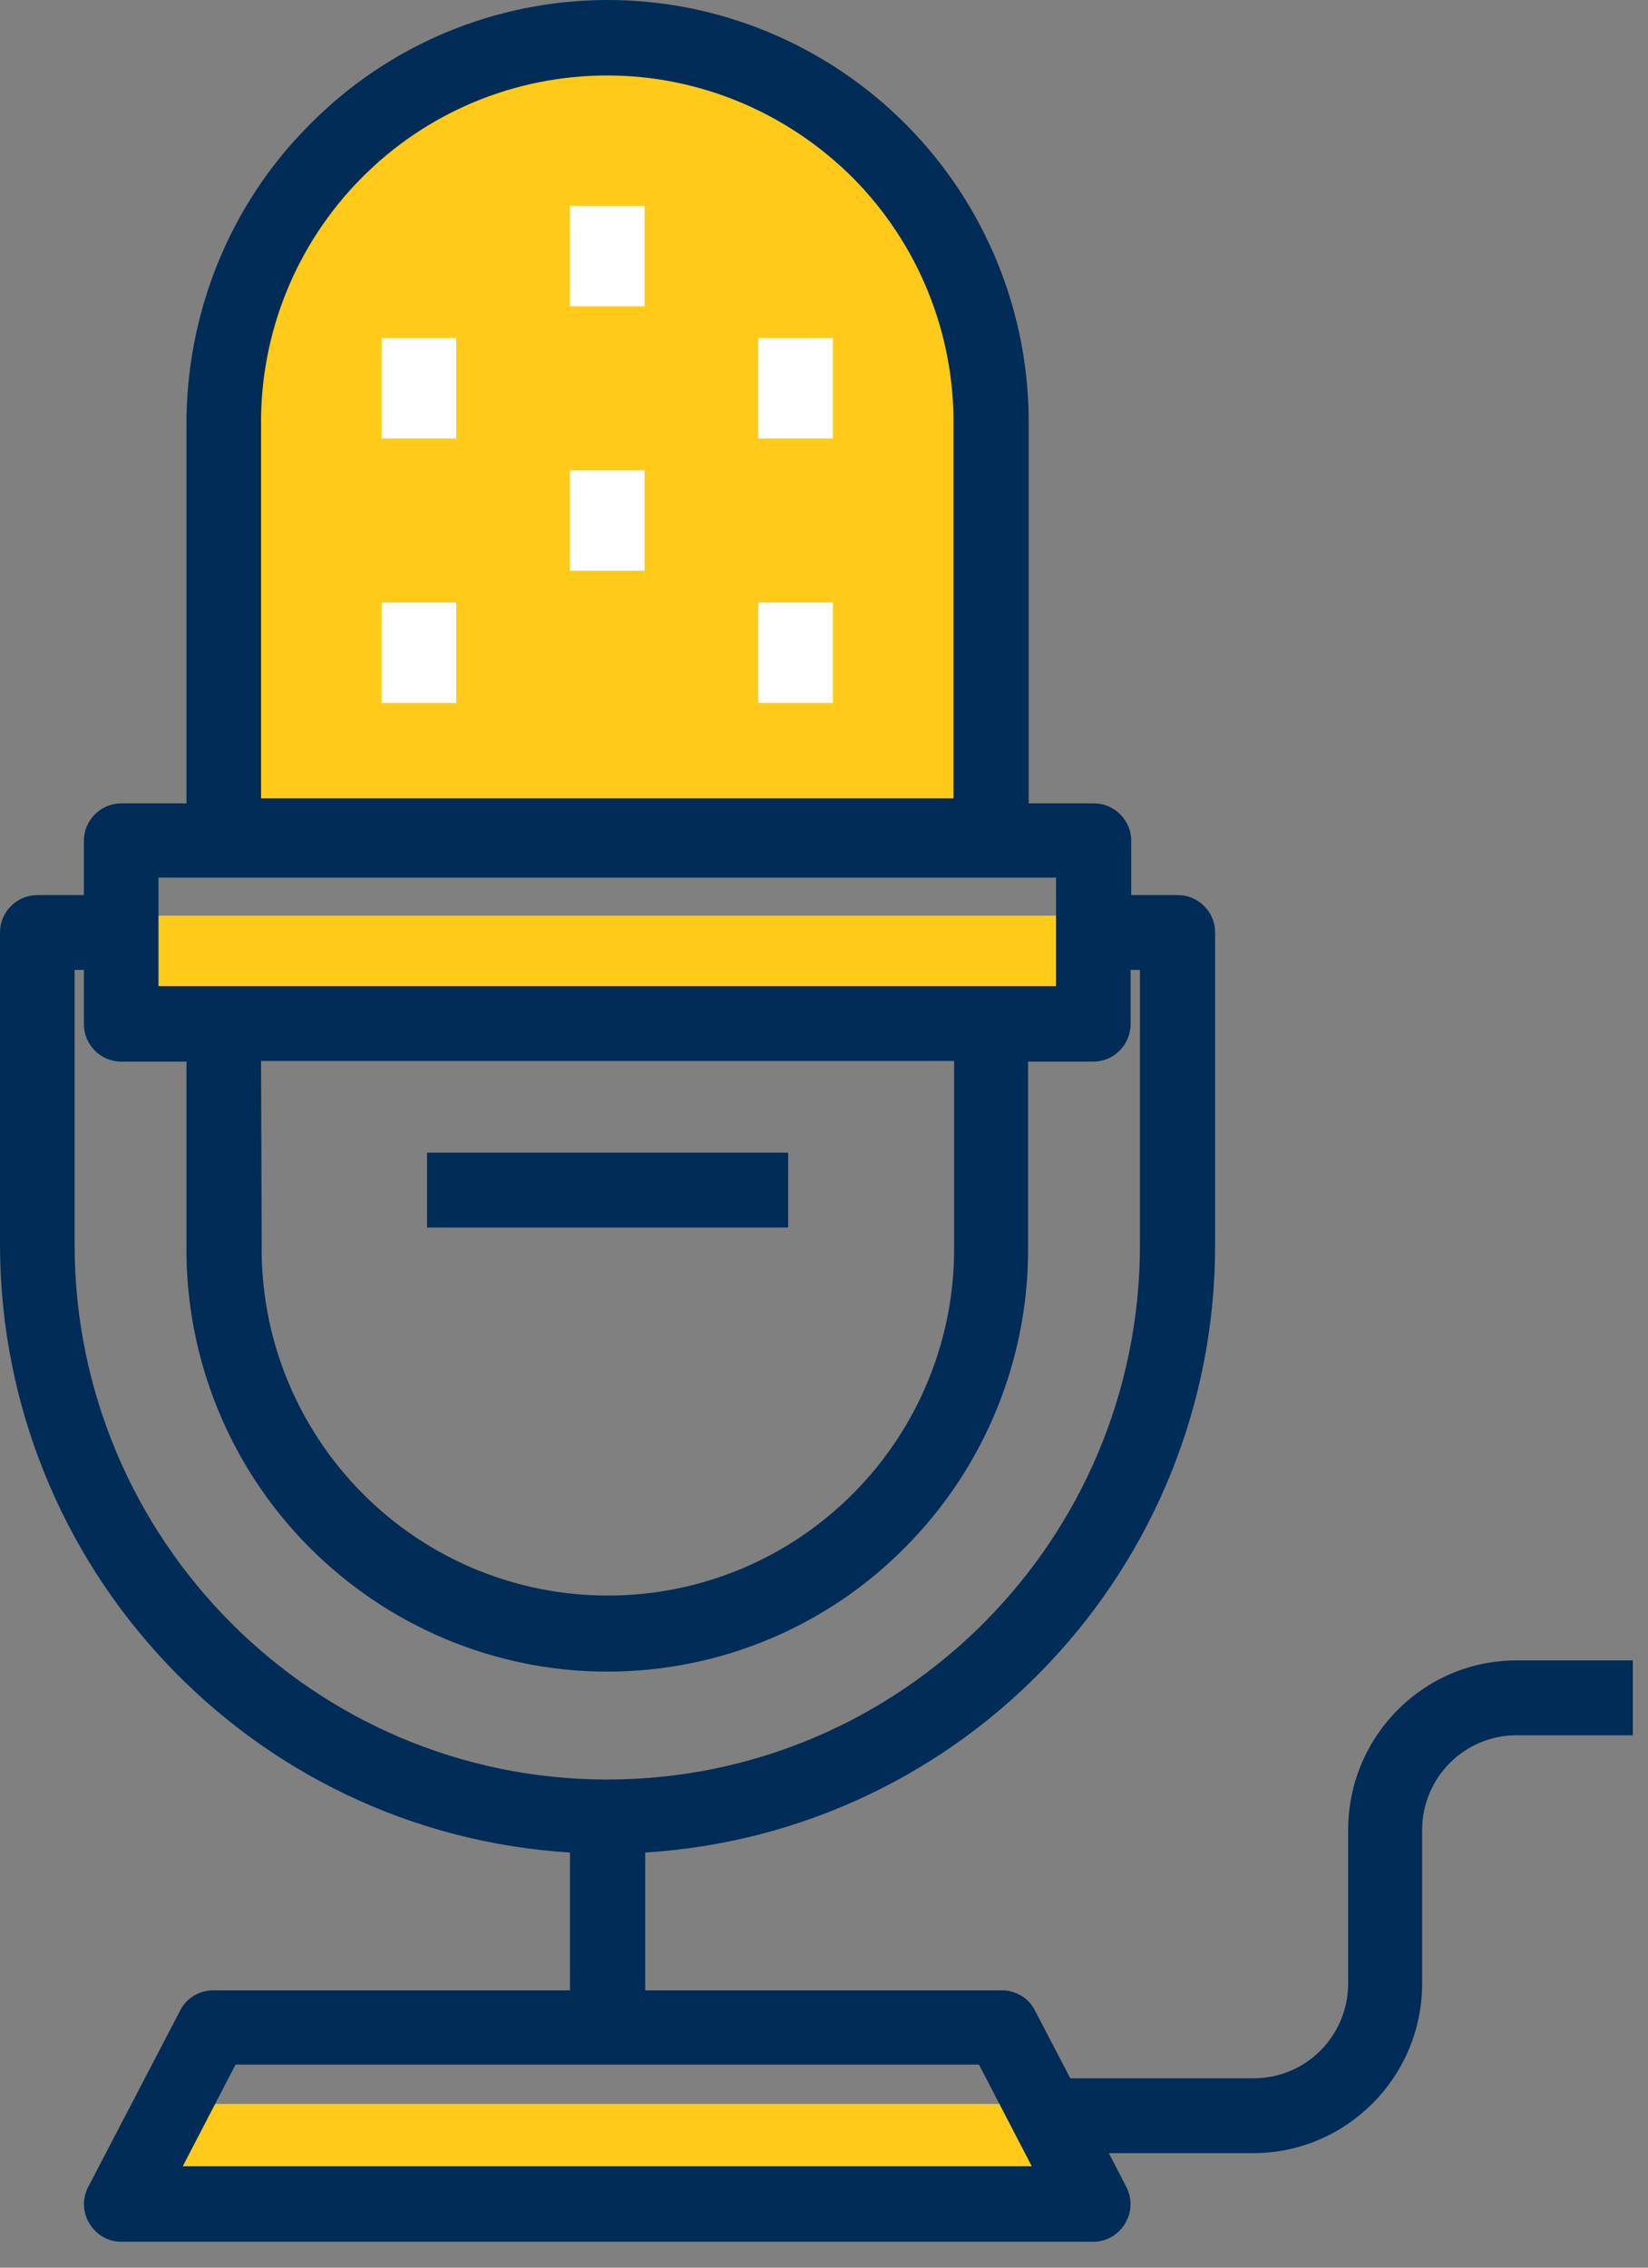 <svg width="56" height="77" viewBox="0 0 56 77" fill="none" xmlns="http://www.w3.org/2000/svg">
<rect x="0" y="0" width="56" height="77" fill="#808080" stroke="none"/>
<path d="M18.439 2.542H22.874C28.894 2.542 33.752 7.434 33.752 13.449V28.804H7.562V13.449C7.54 7.434 12.419 2.542 18.439 2.542Z" fill="#FFCA19"/>
<path d="M20.635 71.439H5.892L4.118 74.849H37.151L35.377 71.439H20.635Z" fill="#FFCA19"/>
<path d="M37.003 31.092H3.864V34.904H37.003V31.092Z" fill="#FFCA19"/>
<path d="M26.782 39.14H14.511V41.681H26.782V39.14Z" fill="#012C57"/>
<path d="M21.903 6.989H19.368V10.399H21.903V6.989Z" fill="white"/>
<path d="M28.302 11.479H25.768V14.889H28.302V11.479Z" fill="white"/>
<path d="M15.502 11.479H12.968V14.889H15.502V11.479Z" fill="white"/>
<path d="M28.302 20.459H25.768V23.869H28.302V20.459Z" fill="white"/>
<path d="M15.502 20.459H12.968V23.869H15.502V20.459Z" fill="white"/>
<path d="M21.903 15.97H19.368V19.379H21.903V15.97Z" fill="white"/>
<path d="M45.811 62.141V67.351C45.811 69.13 44.375 70.57 42.601 70.57H36.37L35.166 68.262C34.955 67.838 34.512 67.584 34.047 67.584H21.924V62.904C32.801 62.226 41.291 53.203 41.291 42.275V31.663C41.291 30.965 40.721 30.393 40.024 30.393H38.44V28.55C38.44 27.851 37.87 27.279 37.173 27.279H34.955V14.487C34.998 10.653 33.498 6.968 30.816 4.257C28.133 1.546 24.479 0 20.656 0C16.833 0 13.18 1.525 10.497 4.257C7.794 6.968 6.315 10.653 6.336 14.487V27.279H4.119C3.422 27.279 2.851 27.851 2.851 28.55V30.393H1.267C0.57 30.393 0 30.965 0 31.663V42.275C0.021 53.203 8.491 62.226 19.368 62.904V67.584H7.245C6.78 67.584 6.336 67.838 6.125 68.262L2.999 74.256C2.788 74.658 2.809 75.124 3.041 75.505C3.274 75.887 3.675 76.12 4.119 76.12H37.152C37.595 76.12 37.997 75.887 38.229 75.505C38.461 75.124 38.482 74.658 38.271 74.256L37.68 73.112H42.58C45.748 73.112 48.325 70.528 48.325 67.351V62.141C48.325 60.362 49.761 58.922 51.535 58.922H55.485V56.38H51.535C48.367 56.38 45.811 58.964 45.811 62.141ZM8.871 14.487C8.829 11.331 10.054 8.302 12.271 6.057C14.489 3.812 17.488 2.563 20.635 2.563C23.782 2.563 26.781 3.834 28.999 6.057C31.217 8.302 32.442 11.331 32.4 14.487V27.11H8.871V14.487ZM5.386 29.8H35.885V33.485H5.386V29.8ZM8.871 36.026H32.421V42.253C32.463 45.409 31.238 48.438 29.02 50.683C26.802 52.928 23.803 54.178 20.656 54.178C17.509 54.178 14.51 52.928 12.292 50.683C10.075 48.438 8.85 45.409 8.892 42.253L8.871 36.026ZM2.535 42.253V32.934H2.851V34.777C2.851 35.476 3.422 36.048 4.119 36.048H6.336V42.275C6.294 46.108 7.794 49.793 10.476 52.504C13.158 55.215 16.812 56.761 20.635 56.761C24.458 56.761 28.112 55.236 30.794 52.504C33.477 49.793 34.976 46.108 34.934 42.275V36.048H37.152C37.849 36.048 38.419 35.476 38.419 34.777V32.934H38.736V42.275C38.736 52.292 30.625 60.425 20.635 60.425C10.645 60.425 2.535 52.271 2.535 42.253ZM6.21 73.557L8.005 70.105H33.266L35.061 73.557H6.21Z" fill="#012C57"/>
</svg>
